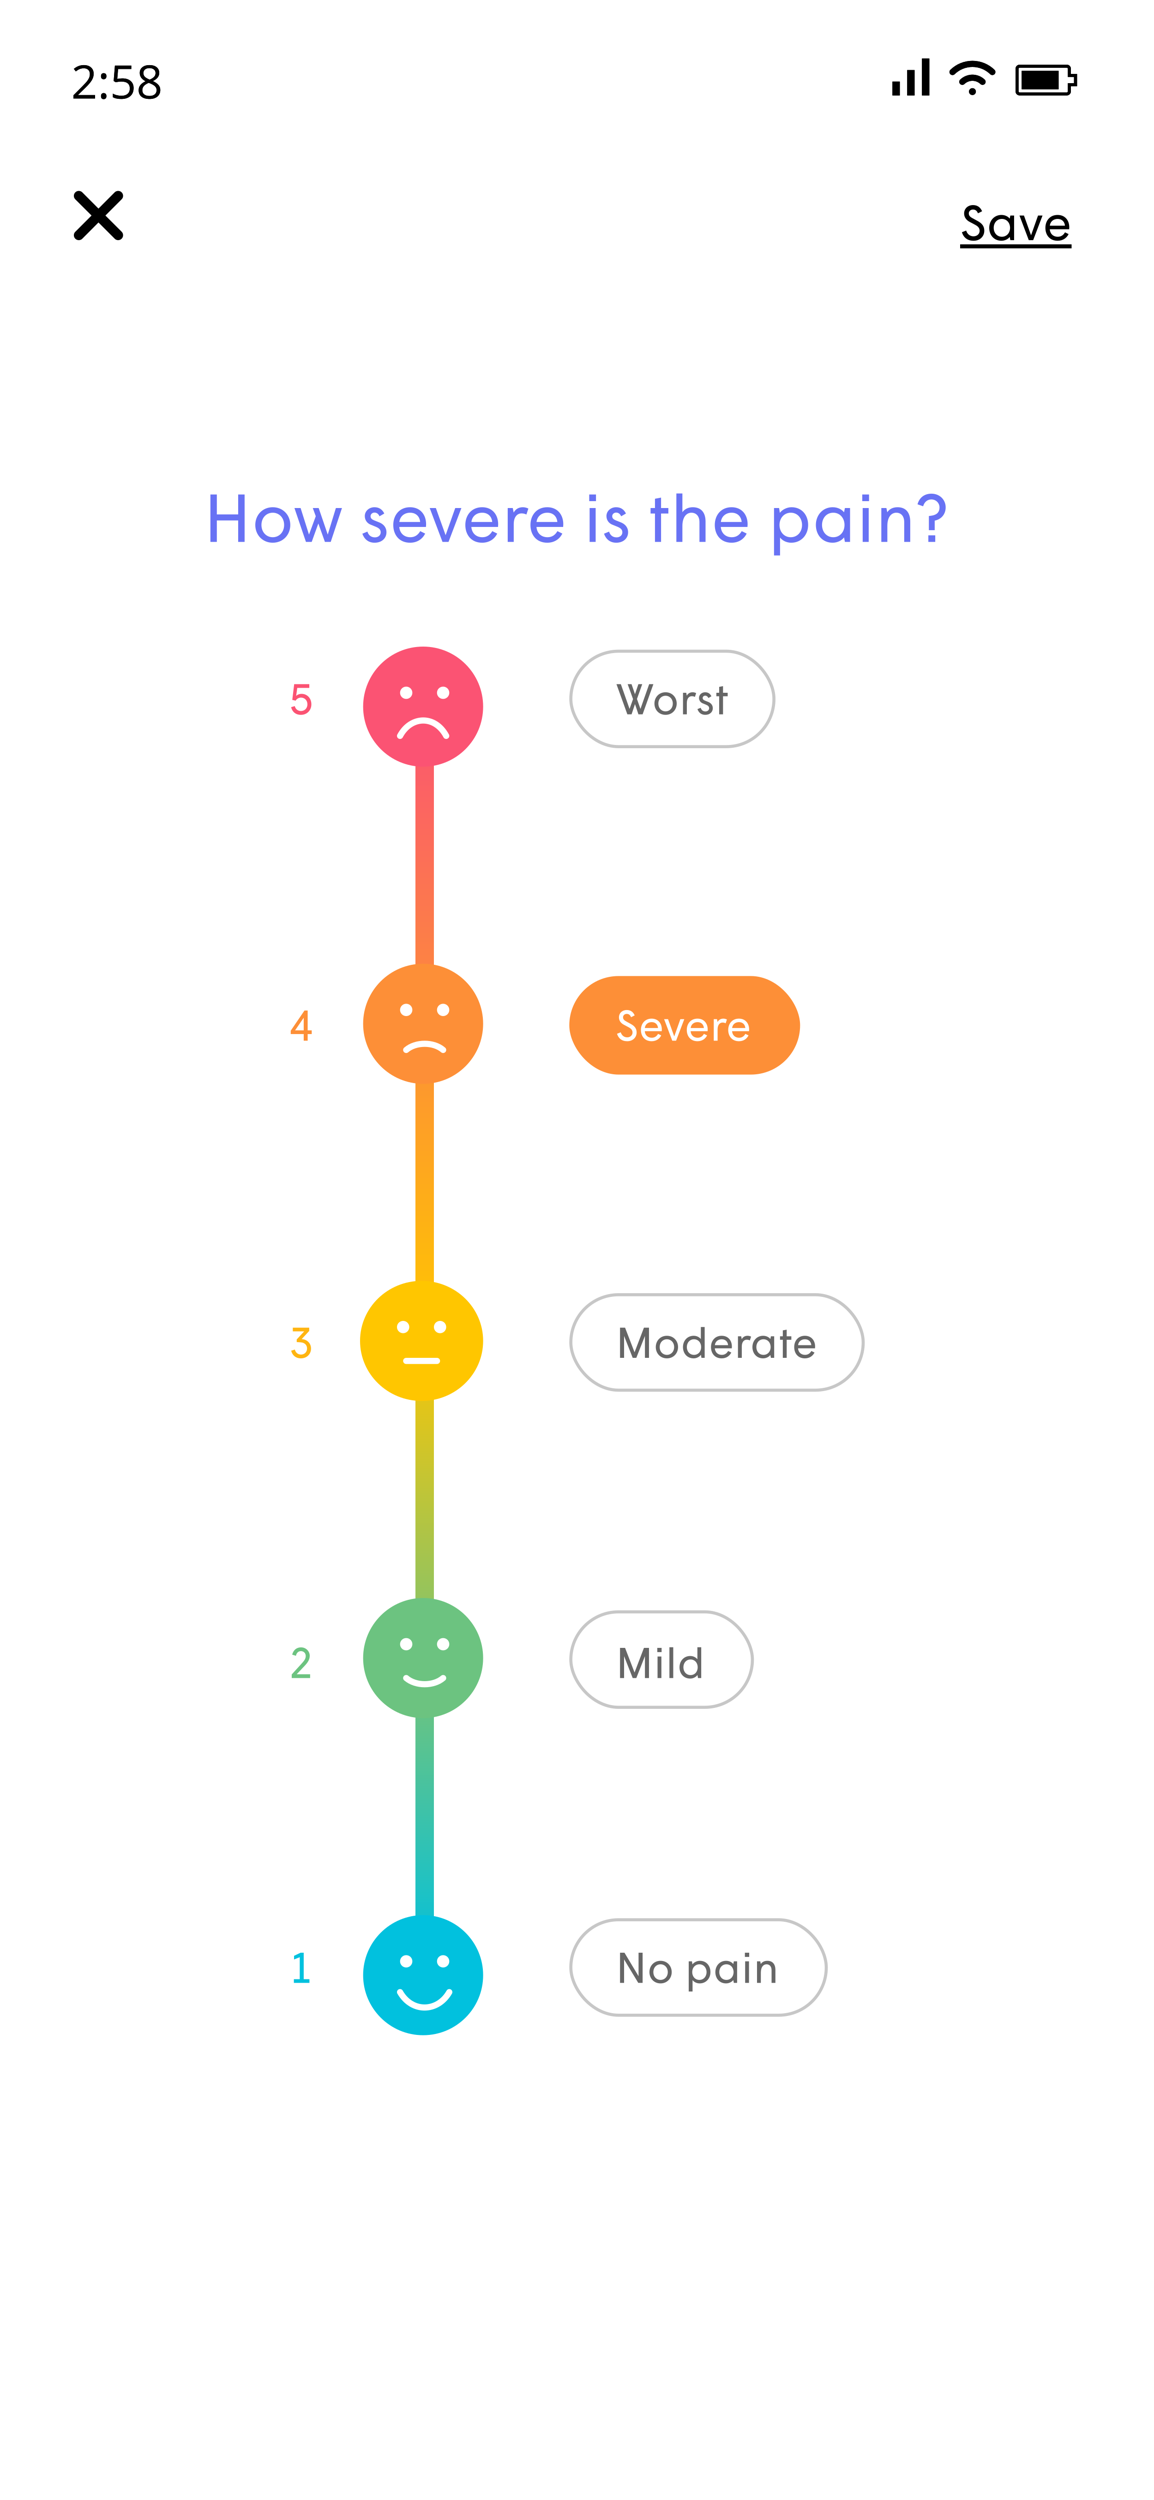 <svg width="375" height="812" viewBox="0 0 375 812" fill="none" xmlns="http://www.w3.org/2000/svg">
<rect x="0" y="0" width="375" height="812" fill="#333333" stroke="none"/>
<g clip-path="url(#clip0)">
<rect width="375" height="812" fill="white"/>
<path fill-rule="evenodd" clip-rule="evenodd" d="M34.256 70L39.52 64.736C39.824 64.448 40 64.048 40 63.6C40 62.72 39.28 62 38.4 62C37.952 62 37.552 62.176 37.264 62.464L32 67.744L26.736 62.464C26.448 62.176 26.048 62 25.6 62C24.72 62 24 62.72 24 63.6C24 64.048 24.176 64.448 24.464 64.736L29.744 70L24.48 75.264C24.176 75.552 24 75.952 24 76.4C24 77.28 24.72 78 25.6 78C26.048 78 26.448 77.824 26.736 77.536L32 72.256L37.264 77.52C37.552 77.824 37.952 78 38.4 78C39.28 78 40 77.28 40 76.4C40 75.952 39.824 75.552 39.536 75.264L34.256 70Z" fill="black"/>
<path d="M312.711 26.569C313.597 25.723 314.775 25.25 315.999 25.25C317.224 25.25 318.402 25.723 319.287 26.569" stroke="black" stroke-width="2" stroke-linecap="round" stroke-linejoin="round"/>
<path d="M316 30.875C316.621 30.875 317.125 30.371 317.125 29.75C317.125 29.129 316.621 28.625 316 28.625C315.379 28.625 314.875 29.129 314.875 29.75C314.875 30.371 315.379 30.875 316 30.875Z" fill="black"/>
<path d="M30.895 32H23.857V30.953L26.677 28.118C27.536 27.249 28.102 26.629 28.376 26.258C28.649 25.887 28.855 25.525 28.991 25.174C29.128 24.822 29.196 24.444 29.196 24.039C29.196 23.467 29.023 23.016 28.676 22.684C28.33 22.347 27.849 22.178 27.233 22.178C26.789 22.178 26.367 22.252 25.966 22.398C25.571 22.544 25.129 22.811 24.641 23.196L23.996 22.369C24.982 21.548 26.057 21.138 27.219 21.138C28.225 21.138 29.013 21.397 29.584 21.915C30.156 22.427 30.441 23.118 30.441 23.987C30.441 24.666 30.251 25.337 29.87 26.002C29.489 26.666 28.776 27.505 27.731 28.521L25.388 30.814V30.872H30.895V32ZM32.822 31.224C32.822 30.896 32.895 30.65 33.041 30.484C33.193 30.313 33.408 30.227 33.686 30.227C33.969 30.227 34.189 30.313 34.345 30.484C34.506 30.65 34.587 30.896 34.587 31.224C34.587 31.541 34.506 31.785 34.345 31.956C34.184 32.127 33.964 32.212 33.686 32.212C33.437 32.212 33.23 32.137 33.063 31.985C32.902 31.829 32.822 31.575 32.822 31.224ZM32.822 24.756C32.822 24.097 33.11 23.768 33.686 23.768C34.287 23.768 34.587 24.097 34.587 24.756C34.587 25.074 34.506 25.318 34.345 25.489C34.184 25.66 33.964 25.745 33.686 25.745C33.437 25.745 33.23 25.669 33.063 25.518C32.902 25.362 32.822 25.108 32.822 24.756ZM39.787 25.459C40.915 25.459 41.801 25.74 42.446 26.302C43.095 26.858 43.42 27.623 43.42 28.594C43.42 29.703 43.066 30.572 42.358 31.202C41.655 31.831 40.683 32.147 39.443 32.147C38.237 32.147 37.316 31.954 36.682 31.568V30.396C37.023 30.616 37.448 30.789 37.956 30.916C38.464 31.038 38.964 31.099 39.458 31.099C40.317 31.099 40.983 30.896 41.457 30.491C41.935 30.086 42.175 29.5 42.175 28.733C42.175 27.239 41.259 26.492 39.428 26.492C38.964 26.492 38.344 26.563 37.568 26.705L36.938 26.302L37.341 21.292H42.666V22.413H38.381L38.11 25.628C38.671 25.516 39.23 25.459 39.787 25.459ZM48.569 21.138C49.545 21.138 50.319 21.365 50.891 21.819C51.462 22.273 51.748 22.901 51.748 23.702C51.748 24.229 51.584 24.71 51.257 25.145C50.93 25.579 50.407 25.975 49.69 26.331C50.559 26.746 51.176 27.183 51.542 27.642C51.909 28.096 52.092 28.623 52.092 29.224C52.092 30.113 51.782 30.823 51.162 31.355C50.541 31.883 49.692 32.147 48.613 32.147C47.47 32.147 46.591 31.898 45.976 31.399C45.361 30.896 45.053 30.186 45.053 29.268C45.053 28.043 45.8 27.088 47.294 26.404C46.621 26.023 46.137 25.613 45.844 25.174C45.551 24.73 45.405 24.234 45.405 23.687C45.405 22.911 45.69 22.293 46.262 21.834C46.838 21.37 47.607 21.138 48.569 21.138ZM46.254 29.297C46.254 29.883 46.457 30.34 46.862 30.667C47.273 30.994 47.846 31.158 48.584 31.158C49.311 31.158 49.877 30.987 50.283 30.645C50.688 30.303 50.891 29.834 50.891 29.239C50.891 28.765 50.7 28.345 50.319 27.979C49.938 27.608 49.274 27.249 48.327 26.902C47.6 27.215 47.072 27.561 46.745 27.942C46.418 28.318 46.254 28.77 46.254 29.297ZM48.554 22.127C47.944 22.127 47.465 22.273 47.119 22.566C46.772 22.859 46.599 23.25 46.599 23.738C46.599 24.188 46.743 24.573 47.031 24.895C47.319 25.218 47.851 25.54 48.627 25.862C49.326 25.569 49.819 25.254 50.107 24.918C50.4 24.581 50.546 24.188 50.546 23.738C50.546 23.245 50.368 22.855 50.012 22.566C49.66 22.273 49.174 22.127 48.554 22.127Z" fill="black"/>
<path d="M299.6 19H302V31H299.6V19ZM290 26.5H292.4V31H290V26.5ZM294.8 22.75H297.2V31H294.8V22.75Z" fill="black"/>
<path d="M309.529 23.387C311.259 21.697 313.581 20.75 315.999 20.75C318.417 20.75 320.74 21.697 322.469 23.387" stroke="black" stroke-width="2" stroke-linecap="round" stroke-linejoin="round"/>
<path d="M348 27.5L347.5 27.5L347.5 28L347.5 29.67C347.5 30.124 347.124 30.5 346.67 30.5L331.33 30.5C330.879 30.5 330.5 30.126 330.5 29.66L330.5 22.33C330.5 21.879 330.874 21.5 331.34 21.5L346.67 21.5C347.124 21.5 347.5 21.876 347.5 22.33L347.5 24L347.5 24.5L348 24.5L349.5 24.5L349.5 27.5L348 27.5Z" stroke="black"/>
<rect x="332" y="23" width="12" height="6" fill="black"/>
<path d="M312.711 26.569C313.597 25.723 314.775 25.25 315.999 25.25C317.224 25.25 318.402 25.723 319.287 26.569" stroke="black" stroke-width="2" stroke-linecap="round" stroke-linejoin="round"/>
<path d="M316 30.875C316.621 30.875 317.125 30.371 317.125 29.75C317.125 29.129 316.621 28.625 316 28.625C315.379 28.625 314.875 29.129 314.875 29.75C314.875 30.371 315.379 30.875 316 30.875Z" fill="black"/>
<path d="M30.895 32H23.857V30.953L26.677 28.118C27.536 27.249 28.102 26.629 28.376 26.258C28.649 25.887 28.855 25.525 28.991 25.174C29.128 24.822 29.196 24.444 29.196 24.039C29.196 23.467 29.023 23.016 28.676 22.684C28.33 22.347 27.849 22.178 27.233 22.178C26.789 22.178 26.367 22.252 25.966 22.398C25.571 22.544 25.129 22.811 24.641 23.196L23.996 22.369C24.982 21.548 26.057 21.138 27.219 21.138C28.225 21.138 29.013 21.397 29.584 21.915C30.156 22.427 30.441 23.118 30.441 23.987C30.441 24.666 30.251 25.337 29.87 26.002C29.489 26.666 28.776 27.505 27.731 28.521L25.388 30.814V30.872H30.895V32ZM32.822 31.224C32.822 30.896 32.895 30.65 33.041 30.484C33.193 30.313 33.408 30.227 33.686 30.227C33.969 30.227 34.189 30.313 34.345 30.484C34.506 30.65 34.587 30.896 34.587 31.224C34.587 31.541 34.506 31.785 34.345 31.956C34.184 32.127 33.964 32.212 33.686 32.212C33.437 32.212 33.23 32.137 33.063 31.985C32.902 31.829 32.822 31.575 32.822 31.224ZM32.822 24.756C32.822 24.097 33.11 23.768 33.686 23.768C34.287 23.768 34.587 24.097 34.587 24.756C34.587 25.074 34.506 25.318 34.345 25.489C34.184 25.66 33.964 25.745 33.686 25.745C33.437 25.745 33.23 25.669 33.063 25.518C32.902 25.362 32.822 25.108 32.822 24.756ZM39.787 25.459C40.915 25.459 41.801 25.74 42.446 26.302C43.095 26.858 43.42 27.623 43.42 28.594C43.42 29.703 43.066 30.572 42.358 31.202C41.655 31.831 40.683 32.147 39.443 32.147C38.237 32.147 37.316 31.954 36.682 31.568V30.396C37.023 30.616 37.448 30.789 37.956 30.916C38.464 31.038 38.964 31.099 39.458 31.099C40.317 31.099 40.983 30.896 41.457 30.491C41.935 30.086 42.175 29.5 42.175 28.733C42.175 27.239 41.259 26.492 39.428 26.492C38.964 26.492 38.344 26.563 37.568 26.705L36.938 26.302L37.341 21.292H42.666V22.413H38.381L38.11 25.628C38.671 25.516 39.23 25.459 39.787 25.459ZM48.569 21.138C49.545 21.138 50.319 21.365 50.891 21.819C51.462 22.273 51.748 22.901 51.748 23.702C51.748 24.229 51.584 24.71 51.257 25.145C50.93 25.579 50.407 25.975 49.69 26.331C50.559 26.746 51.176 27.183 51.542 27.642C51.909 28.096 52.092 28.623 52.092 29.224C52.092 30.113 51.782 30.823 51.162 31.355C50.541 31.883 49.692 32.147 48.613 32.147C47.47 32.147 46.591 31.898 45.976 31.399C45.361 30.896 45.053 30.186 45.053 29.268C45.053 28.043 45.8 27.088 47.294 26.404C46.621 26.023 46.137 25.613 45.844 25.174C45.551 24.73 45.405 24.234 45.405 23.687C45.405 22.911 45.69 22.293 46.262 21.834C46.838 21.37 47.607 21.138 48.569 21.138ZM46.254 29.297C46.254 29.883 46.457 30.34 46.862 30.667C47.273 30.994 47.846 31.158 48.584 31.158C49.311 31.158 49.877 30.987 50.283 30.645C50.688 30.303 50.891 29.834 50.891 29.239C50.891 28.765 50.7 28.345 50.319 27.979C49.938 27.608 49.274 27.249 48.327 26.902C47.6 27.215 47.072 27.561 46.745 27.942C46.418 28.318 46.254 28.77 46.254 29.297ZM48.554 22.127C47.944 22.127 47.465 22.273 47.119 22.566C46.772 22.859 46.599 23.25 46.599 23.738C46.599 24.188 46.743 24.573 47.031 24.895C47.319 25.218 47.851 25.54 48.627 25.862C49.326 25.569 49.819 25.254 50.107 24.918C50.4 24.581 50.546 24.188 50.546 23.738C50.546 23.245 50.368 22.855 50.012 22.566C49.66 22.273 49.174 22.127 48.554 22.127Z" fill="black"/>
<path d="M299.6 19H302V31H299.6V19ZM290 26.5H292.4V31H290V26.5ZM294.8 22.75H297.2V31H294.8V22.75Z" fill="black"/>
<path d="M309.529 23.387C311.259 21.697 313.581 20.75 315.999 20.75C318.417 20.75 320.74 21.697 322.469 23.387" stroke="black" stroke-width="2" stroke-linecap="round" stroke-linejoin="round"/>
<path d="M348 27.5L347.5 27.5L347.5 28L347.5 29.67C347.5 30.124 347.124 30.5 346.67 30.5L331.33 30.5C330.879 30.5 330.5 30.126 330.5 29.66L330.5 22.33C330.5 21.879 330.874 21.5 331.34 21.5L346.67 21.5C347.124 21.5 347.5 21.876 347.5 22.33L347.5 24L347.5 24.5L348 24.5L349.5 24.5L349.5 27.5L348 27.5Z" stroke="black"/>
<rect x="332" y="23" width="12" height="6" fill="black"/>
<path d="M316.384 78.192C318.496 78.192 319.856 76.72 319.856 74.944C319.856 73.552 319.184 72.592 317.744 71.808C317.6 71.728 316.256 70.992 316.112 70.912C315.2 70.432 314.816 70.016 314.816 69.28C314.816 68.592 315.424 68.048 316.16 68.048C317.04 68.048 317.488 68.528 317.792 69.28L319.136 68.608C318.592 67.344 317.632 66.608 316.208 66.608C314.496 66.608 313.296 67.76 313.296 69.344C313.296 70.496 313.968 71.472 315.072 72.048C315.296 72.176 316.4 72.752 316.64 72.88C317.648 73.392 318.336 73.936 318.336 74.96C318.336 76.016 317.456 76.752 316.368 76.752C314.96 76.752 314.224 75.76 313.968 74.88L312.576 75.424C313.136 77.168 314.368 78.192 316.384 78.192ZM325.569 76.896C323.969 76.896 322.913 75.616 322.913 74C322.913 72.384 323.969 71.104 325.569 71.104C327.153 71.104 328.225 72.384 328.225 74C328.225 75.616 327.153 76.896 325.569 76.896ZM325.425 78.192C326.625 78.192 327.665 77.584 328.113 76.928L328.321 78H329.537V70H328.321L328.113 71.008C327.713 70.48 326.801 69.808 325.425 69.808C323.089 69.808 321.457 71.664 321.457 74C321.457 76.336 322.993 78.192 325.425 78.192ZM334.311 78H335.735L338.775 70H337.319L335.047 76.416L332.743 70H331.287L334.311 78ZM343.675 78.192C345.419 78.192 346.635 77.28 347.243 76.032L346.075 75.456C345.547 76.384 344.795 76.896 343.739 76.896C342.251 76.896 341.243 75.936 341.131 74.464H347.435C347.451 74.272 347.467 74.016 347.467 73.824C347.467 71.584 346.107 69.808 343.675 69.808C341.195 69.808 339.707 71.664 339.707 74C339.707 76.368 341.147 78.192 343.675 78.192ZM341.147 73.296C341.291 71.984 342.299 71.104 343.691 71.104C345.067 71.104 345.947 71.984 346.059 73.296H341.147Z" fill="black"/>
<path d="M312 79.36H348.219V80.656H312V79.36Z" fill="black"/>
<path d="M68.375 176H70.465V169.026H77.395V176H79.485V160.6H77.395V167.068H70.465V160.6H68.375V176ZM88.632 176.264C91.977 176.264 94.331 173.712 94.331 170.5C94.331 167.288 91.977 164.736 88.632 164.736C85.288 164.736 82.957 167.288 82.957 170.5C82.957 173.712 85.288 176.264 88.632 176.264ZM88.632 174.482C86.543 174.482 84.959 172.832 84.959 170.5C84.959 168.168 86.543 166.518 88.632 166.518C90.722 166.518 92.329 168.168 92.329 170.5C92.329 172.832 90.722 174.482 88.632 174.482ZM99.421 176H101.291L103.447 170.016L105.581 176H107.473L111.125 165H109.145L106.505 173.624L103.557 165H101.643L102.611 167.662L100.411 173.624L97.683 165H95.681L99.421 176ZM121.732 176.264C124.086 176.264 125.582 174.79 125.582 172.876C125.582 171.27 124.614 170.236 123.294 169.686L121.688 169.048C121.05 168.784 120.412 168.454 120.412 167.662C120.412 167.002 120.984 166.474 121.688 166.474C122.414 166.474 122.986 166.892 123.316 167.684L124.878 166.782C124.262 165.506 123.228 164.736 121.688 164.736C119.906 164.736 118.542 166.012 118.542 167.596C118.542 168.938 119.334 169.972 120.478 170.412L121.886 170.984C123.162 171.49 123.712 171.974 123.712 172.898C123.712 173.8 122.964 174.526 121.842 174.526C120.566 174.526 119.752 173.822 119.4 172.656L117.75 173.338C118.366 175.076 119.664 176.264 121.732 176.264ZM133.25 176.264C135.648 176.264 137.32 175.01 138.156 173.294L136.55 172.502C135.824 173.778 134.79 174.482 133.338 174.482C131.292 174.482 129.906 173.162 129.752 171.138H138.42C138.442 170.874 138.464 170.522 138.464 170.258C138.464 167.178 136.594 164.736 133.25 164.736C129.84 164.736 127.794 167.288 127.794 170.5C127.794 173.756 129.774 176.264 133.25 176.264ZM129.774 169.532C129.972 167.728 131.358 166.518 133.272 166.518C135.164 166.518 136.374 167.728 136.528 169.532H129.774ZM143.793 176H145.751L149.931 165H147.929L144.805 173.822L141.637 165H139.635L143.793 176ZM156.668 176.264C159.066 176.264 160.738 175.01 161.574 173.294L159.968 172.502C159.242 173.778 158.208 174.482 156.756 174.482C154.71 174.482 153.324 173.162 153.17 171.138H161.838C161.86 170.874 161.882 170.522 161.882 170.258C161.882 167.178 160.012 164.736 156.668 164.736C153.258 164.736 151.212 167.288 151.212 170.5C151.212 173.756 153.192 176.264 156.668 176.264ZM153.192 169.532C153.39 167.728 154.776 166.518 156.69 166.518C158.582 166.518 159.792 167.728 159.946 169.532H153.192ZM164.984 176H166.942V170.258C166.942 167.882 168.064 166.738 169.494 166.738C170.022 166.738 170.616 166.87 171.056 167.112L171.694 165.176C171.298 164.956 170.594 164.736 169.912 164.736C168.482 164.736 167.514 165.396 166.92 166.474L166.634 165H164.984V176ZM177.83 176.264C180.228 176.264 181.9 175.01 182.736 173.294L181.13 172.502C180.404 173.778 179.37 174.482 177.918 174.482C175.872 174.482 174.486 173.162 174.332 171.138H183C183.022 170.874 183.044 170.522 183.044 170.258C183.044 167.178 181.174 164.736 177.83 164.736C174.42 164.736 172.374 167.288 172.374 170.5C172.374 173.756 174.354 176.264 177.83 176.264ZM174.354 169.532C174.552 167.728 175.938 166.518 177.852 166.518C179.744 166.518 180.954 167.728 181.108 169.532H174.354ZM191.471 162.756H193.671V160.6H191.471V162.756ZM191.603 176H193.561V165H191.603V176ZM200.258 176.264C202.612 176.264 204.108 174.79 204.108 172.876C204.108 171.27 203.14 170.236 201.82 169.686L200.214 169.048C199.576 168.784 198.938 168.454 198.938 167.662C198.938 167.002 199.51 166.474 200.214 166.474C200.94 166.474 201.512 166.892 201.842 167.684L203.404 166.782C202.788 165.506 201.754 164.736 200.214 164.736C198.432 164.736 197.068 166.012 197.068 167.596C197.068 168.938 197.86 169.972 199.004 170.412L200.412 170.984C201.688 171.49 202.238 171.974 202.238 172.898C202.238 173.8 201.49 174.526 200.368 174.526C199.092 174.526 198.278 173.822 197.926 172.656L196.276 173.338C196.892 175.076 198.19 176.264 200.258 176.264ZM212.836 176H214.816V166.782H217.192V165H214.816V161.612L212.836 161.986V165H211.406V166.782H212.836V176ZM219.791 176H221.749V170.786C221.749 167.816 223.179 166.518 224.675 166.518C226.193 166.518 227.293 167.596 227.293 169.554V176H229.273V169.378C229.273 166.562 227.931 164.736 225.093 164.736C223.641 164.736 222.387 165.396 221.749 166.364V160.27H219.791V176ZM237.729 176.264C240.127 176.264 241.799 175.01 242.635 173.294L241.029 172.502C240.303 173.778 239.269 174.482 237.817 174.482C235.771 174.482 234.385 173.162 234.231 171.138H242.899C242.921 170.874 242.943 170.522 242.943 170.258C242.943 167.178 241.073 164.736 237.729 164.736C234.319 164.736 232.273 167.288 232.273 170.5C232.273 173.756 234.253 176.264 237.729 176.264ZM234.253 169.532C234.451 167.728 235.837 166.518 237.751 166.518C239.643 166.518 240.853 167.728 241.007 169.532H234.253ZM256.957 174.482C254.779 174.482 253.305 172.722 253.305 170.5C253.305 168.278 254.801 166.518 256.979 166.518C259.135 166.518 260.631 168.278 260.631 170.5C260.631 172.722 259.157 174.482 256.957 174.482ZM251.523 180.4H253.481V174.57C254.009 175.296 255.241 176.264 257.133 176.264C260.389 176.264 262.611 173.712 262.611 170.5C262.611 167.288 260.565 164.736 257.221 164.736C255.571 164.736 254.119 165.616 253.415 166.562L253.173 165H251.523V180.4ZM270.777 174.482C268.577 174.482 267.125 172.722 267.125 170.5C267.125 168.278 268.577 166.518 270.777 166.518C272.955 166.518 274.429 168.278 274.429 170.5C274.429 172.722 272.955 174.482 270.777 174.482ZM270.579 176.264C272.229 176.264 273.659 175.428 274.275 174.526L274.561 176H276.233V165H274.561L274.275 166.386C273.725 165.66 272.471 164.736 270.579 164.736C267.367 164.736 265.123 167.288 265.123 170.5C265.123 173.712 267.235 176.264 270.579 176.264ZM280.201 162.756H282.401V160.6H280.201V162.756ZM280.333 176H282.291V165H280.333V176ZM286.392 176H288.35V170.786C288.35 167.794 289.736 166.518 291.254 166.518C292.772 166.518 293.828 167.596 293.828 169.554V176H295.786V169.378C295.786 166.562 294.422 164.736 291.672 164.736C290.088 164.736 288.988 165.374 288.328 166.364L288.042 165H286.392V176ZM301.846 172.194H303.738V169.092C305.982 168.63 307.302 166.936 307.302 164.78C307.302 162.316 305.366 160.336 302.682 160.336C300.482 160.336 298.788 161.502 298.15 163.79L299.976 164.428C300.35 163.13 301.274 162.206 302.66 162.206C304.222 162.206 305.3 163.438 305.3 164.78C305.3 166.474 304.288 167.222 302.792 167.464L301.846 167.596V172.194ZM301.67 176H303.914V173.866H301.67V176Z" fill="#6872F4"/>
<line x1="141" y1="643.5" x2="121" y2="643.5" stroke="#01C1DE" stroke-width="3"/>
<line x1="135" y1="539.5" x2="121" y2="539.5" stroke="#6CC380" stroke-width="3"/>
<line x1="135" y1="437.5" x2="121" y2="437.5" stroke="#FFC600" stroke-width="3"/>
<line x1="135" y1="334.5" x2="121" y2="334.5" stroke="#FD8F37" stroke-width="3"/>
<line x1="135" y1="228.5" x2="121" y2="228.5" stroke="#FB5373" stroke-width="3"/>
<path d="M135 642L135 227H141L141 642H135Z" fill="url(#paint0_linear)"/>
<circle cx="137.5" cy="641.5" r="19.5" fill="#01C1DE"/>
<circle cx="132" cy="637" r="2" fill="white"/>
<circle cx="144" cy="637" r="2" fill="white"/>
<path d="M130 647C133.907 653.824 142.279 653.507 146 647" stroke="white" stroke-width="2" stroke-linecap="round" stroke-linejoin="round"/>
<circle cx="137.5" cy="229.5" r="19.5" fill="#FB5373"/>
<circle cx="132" cy="225" r="2" fill="white"/>
<circle cx="144" cy="225" r="2" fill="white"/>
<path d="M145 239C141.337 232.176 133.488 232.493 130 239" stroke="white" stroke-width="2" stroke-linecap="round" stroke-linejoin="round"/>
<ellipse cx="137" cy="435.5" rx="20" ry="19.5" fill="#FFC600"/>
<circle cx="131" cy="431" r="2" fill="white"/>
<circle cx="143" cy="431" r="2" fill="white"/>
<line x1="132" y1="442" x2="142" y2="442" stroke="white" stroke-width="2" stroke-linecap="round" stroke-linejoin="round"/>
<circle cx="137.5" cy="332.5" r="19.5" fill="#FD8F37"/>
<circle cx="132" cy="328" r="2" fill="white"/>
<circle cx="144" cy="328" r="2" fill="white"/>
<path d="M132 341C135.091 338.333 140.909 338.333 144 341" stroke="white" stroke-width="2" stroke-linecap="round" stroke-linejoin="round"/>
<circle cx="137.5" cy="538.5" r="19.5" fill="#6CC380"/>
<circle cx="132" cy="534" r="2" fill="white"/>
<circle cx="144" cy="534" r="2" fill="white"/>
<path d="M144 545C140.909 547.667 135.091 547.667 132 545" stroke="white" stroke-width="2" stroke-linecap="round" stroke-linejoin="round"/>
<rect x="185.5" y="420.5" width="95" height="31" rx="15.5" fill="white" stroke="#C7C7C7"/>
<path d="M201.484 441H202.8V433.888L205.6 441H206.776L209.576 433.888V441H210.892V431.2H209.254L206.202 439.194L203.122 431.2H201.484V441ZM216.713 441.168C218.841 441.168 220.339 439.544 220.339 437.5C220.339 435.456 218.841 433.832 216.713 433.832C214.585 433.832 213.101 435.456 213.101 437.5C213.101 439.544 214.585 441.168 216.713 441.168ZM216.713 440.034C215.383 440.034 214.375 438.984 214.375 437.5C214.375 436.016 215.383 434.966 216.713 434.966C218.043 434.966 219.065 436.016 219.065 437.5C219.065 438.984 218.043 440.034 216.713 440.034ZM225.517 440.034C224.131 440.034 223.193 438.914 223.193 437.5C223.193 436.086 224.131 434.966 225.517 434.966C226.917 434.966 227.841 436.086 227.841 437.5C227.841 438.914 226.917 440.034 225.517 440.034ZM225.419 441.168C226.511 441.168 227.379 440.552 227.771 440.006L227.939 441H228.989V430.99H227.743V434.896C227.393 434.462 226.623 433.832 225.419 433.832C223.347 433.832 221.933 435.456 221.933 437.5C221.933 439.544 223.277 441.168 225.419 441.168ZM234.511 441.168C236.037 441.168 237.101 440.37 237.633 439.278L236.611 438.774C236.149 439.586 235.491 440.034 234.567 440.034C233.265 440.034 232.383 439.194 232.285 437.906H237.801C237.815 437.738 237.829 437.514 237.829 437.346C237.829 435.386 236.639 433.832 234.511 433.832C232.341 433.832 231.039 435.456 231.039 437.5C231.039 439.572 232.299 441.168 234.511 441.168ZM232.299 436.884C232.425 435.736 233.307 434.966 234.525 434.966C235.729 434.966 236.499 435.736 236.597 436.884H232.299ZM239.802 441H241.048V437.346C241.048 435.834 241.762 435.106 242.672 435.106C243.008 435.106 243.386 435.19 243.666 435.344L244.072 434.112C243.82 433.972 243.372 433.832 242.938 433.832C242.028 433.832 241.412 434.252 241.034 434.938L240.852 434H239.802V441ZM248.103 440.034C246.703 440.034 245.779 438.914 245.779 437.5C245.779 436.086 246.703 434.966 248.103 434.966C249.489 434.966 250.427 436.086 250.427 437.5C250.427 438.914 249.489 440.034 248.103 440.034ZM247.977 441.168C249.027 441.168 249.937 440.636 250.329 440.062L250.511 441H251.575V434H250.511L250.329 434.882C249.979 434.42 249.181 433.832 247.977 433.832C245.933 433.832 244.505 435.456 244.505 437.5C244.505 439.544 245.849 441.168 247.977 441.168ZM254.381 441H255.641V435.134H257.153V434H255.641V431.844L254.381 432.082V434H253.471V435.134H254.381V441ZM261.554 441.168C263.08 441.168 264.144 440.37 264.676 439.278L263.654 438.774C263.192 439.586 262.534 440.034 261.61 440.034C260.308 440.034 259.426 439.194 259.328 437.906H264.844C264.858 437.738 264.872 437.514 264.872 437.346C264.872 435.386 263.682 433.832 261.554 433.832C259.384 433.832 258.082 435.456 258.082 437.5C258.082 439.572 259.342 441.168 261.554 441.168ZM259.342 436.884C259.468 435.736 260.35 434.966 261.568 434.966C262.772 434.966 263.542 435.736 263.64 436.884H259.342Z" fill="#666666"/>
<rect x="185.5" y="211.5" width="66" height="31" rx="15.5" fill="white" stroke="#C7C7C7"/>
<path d="M203.864 232H205.236L206.342 228.668L207.462 232H208.82L212.32 222.2H210.948L208.12 230.236L206.986 227.016L208.694 222.2H207.448L206.342 225.462L205.222 222.2H203.962L205.712 227.058L204.578 230.236L201.75 222.2H200.322L203.864 232ZM216.276 232.168C218.404 232.168 219.902 230.544 219.902 228.5C219.902 226.456 218.404 224.832 216.276 224.832C214.148 224.832 212.664 226.456 212.664 228.5C212.664 230.544 214.148 232.168 216.276 232.168ZM216.276 231.034C214.946 231.034 213.938 229.984 213.938 228.5C213.938 227.016 214.946 225.966 216.276 225.966C217.606 225.966 218.628 227.016 218.628 228.5C218.628 229.984 217.606 231.034 216.276 231.034ZM221.947 232H223.193V228.346C223.193 226.834 223.907 226.106 224.817 226.106C225.153 226.106 225.531 226.19 225.811 226.344L226.217 225.112C225.965 224.972 225.517 224.832 225.083 224.832C224.173 224.832 223.557 225.252 223.179 225.938L222.997 225H221.947V232ZM229.177 232.168C230.675 232.168 231.627 231.23 231.627 230.012C231.627 228.99 231.011 228.332 230.171 227.982L229.149 227.576C228.743 227.408 228.337 227.198 228.337 226.694C228.337 226.274 228.701 225.938 229.149 225.938C229.611 225.938 229.975 226.204 230.185 226.708L231.179 226.134C230.787 225.322 230.129 224.832 229.149 224.832C228.015 224.832 227.147 225.644 227.147 226.652C227.147 227.506 227.651 228.164 228.379 228.444L229.275 228.808C230.087 229.13 230.437 229.438 230.437 230.026C230.437 230.6 229.961 231.062 229.247 231.062C228.435 231.062 227.917 230.614 227.693 229.872L226.643 230.306C227.035 231.412 227.861 232.168 229.177 232.168ZM233.695 232H234.955V226.134H236.467V225H234.955V222.844L233.695 223.082V225H232.785V226.134H233.695V232Z" fill="#666666"/>
<rect x="185.5" y="523.5" width="59" height="31" rx="15.5" fill="white" stroke="#C7C7C7"/>
<path d="M201.484 545H202.8V537.888L205.6 545H206.776L209.576 537.888V545H210.892V535.2H209.254L206.202 543.194L203.122 535.2H201.484V545ZM213.591 536.572H214.991V535.2H213.591V536.572ZM213.675 545H214.921V538H213.675V545ZM217.531 545H218.777V534.99H217.531V545ZM224.396 544.034C223.01 544.034 222.072 542.914 222.072 541.5C222.072 540.086 223.01 538.966 224.396 538.966C225.796 538.966 226.72 540.086 226.72 541.5C226.72 542.914 225.796 544.034 224.396 544.034ZM224.298 545.168C225.39 545.168 226.258 544.552 226.65 544.006L226.818 545H227.868V534.99H226.622V538.896C226.272 538.462 225.502 537.832 224.298 537.832C222.226 537.832 220.812 539.456 220.812 541.5C220.812 543.544 222.156 545.168 224.298 545.168Z" fill="#666666"/>
<rect x="185.5" y="623.5" width="83" height="31" rx="15.5" fill="white" stroke="#C7C7C7"/>
<path d="M201.484 644H202.8V636.384L207.406 644H208.82V634.2H207.504V641.83L202.926 634.2H201.484V644ZM214.649 644.168C216.777 644.168 218.275 642.544 218.275 640.5C218.275 638.456 216.777 636.832 214.649 636.832C212.521 636.832 211.037 638.456 211.037 640.5C211.037 642.544 212.521 644.168 214.649 644.168ZM214.649 643.034C213.319 643.034 212.311 641.984 212.311 640.5C212.311 639.016 213.319 637.966 214.649 637.966C215.979 637.966 217.001 639.016 217.001 640.5C217.001 641.984 215.979 643.034 214.649 643.034ZM227.264 643.034C225.878 643.034 224.94 641.914 224.94 640.5C224.94 639.086 225.892 637.966 227.278 637.966C228.65 637.966 229.602 639.086 229.602 640.5C229.602 641.914 228.664 643.034 227.264 643.034ZM223.806 646.8H225.052V643.09C225.388 643.552 226.172 644.168 227.376 644.168C229.448 644.168 230.862 642.544 230.862 640.5C230.862 638.456 229.56 636.832 227.432 636.832C226.382 636.832 225.458 637.392 225.01 637.994L224.856 637H223.806V646.8ZM236.058 643.034C234.658 643.034 233.734 641.914 233.734 640.5C233.734 639.086 234.658 637.966 236.058 637.966C237.444 637.966 238.382 639.086 238.382 640.5C238.382 641.914 237.444 643.034 236.058 643.034ZM235.932 644.168C236.982 644.168 237.892 643.636 238.284 643.062L238.466 644H239.53V637H238.466L238.284 637.882C237.934 637.42 237.136 636.832 235.932 636.832C233.888 636.832 232.46 638.456 232.46 640.5C232.46 642.544 233.804 644.168 235.932 644.168ZM242.056 635.572H243.456V634.2H242.056V635.572ZM242.14 644H243.386V637H242.14V644ZM245.996 644H247.242V640.682C247.242 638.778 248.124 637.966 249.09 637.966C250.056 637.966 250.728 638.652 250.728 639.898V644H251.974V639.786C251.974 637.994 251.106 636.832 249.356 636.832C248.348 636.832 247.648 637.238 247.228 637.868L247.046 637H245.996V644Z" fill="#666666"/>
<rect x="185" y="317" width="75" height="32" rx="16" fill="#FD8F37"/>
<path d="M203.836 338.168C205.684 338.168 206.874 336.88 206.874 335.326C206.874 334.108 206.286 333.268 205.026 332.582C204.9 332.512 203.724 331.868 203.598 331.798C202.8 331.378 202.464 331.014 202.464 330.37C202.464 329.768 202.996 329.292 203.64 329.292C204.41 329.292 204.802 329.712 205.068 330.37L206.244 329.782C205.768 328.676 204.928 328.032 203.682 328.032C202.184 328.032 201.134 329.04 201.134 330.426C201.134 331.434 201.722 332.288 202.688 332.792C202.884 332.904 203.85 333.408 204.06 333.52C204.942 333.968 205.544 334.444 205.544 335.34C205.544 336.264 204.774 336.908 203.822 336.908C202.59 336.908 201.946 336.04 201.722 335.27L200.504 335.746C200.994 337.272 202.072 338.168 203.836 338.168ZM211.747 338.168C213.273 338.168 214.337 337.37 214.869 336.278L213.847 335.774C213.385 336.586 212.727 337.034 211.803 337.034C210.501 337.034 209.619 336.194 209.521 334.906H215.037C215.051 334.738 215.065 334.514 215.065 334.346C215.065 332.386 213.875 330.832 211.747 330.832C209.577 330.832 208.275 332.456 208.275 334.5C208.275 336.572 209.535 338.168 211.747 338.168ZM209.535 333.884C209.661 332.736 210.543 331.966 211.761 331.966C212.965 331.966 213.735 332.736 213.833 333.884H209.535ZM218.456 338H219.702L222.362 331H221.088L219.1 336.614L217.084 331H215.81L218.456 338ZM226.649 338.168C228.175 338.168 229.239 337.37 229.771 336.278L228.749 335.774C228.287 336.586 227.629 337.034 226.705 337.034C225.403 337.034 224.521 336.194 224.423 334.906H229.939C229.953 334.738 229.967 334.514 229.967 334.346C229.967 332.386 228.777 330.832 226.649 330.832C224.479 330.832 223.177 332.456 223.177 334.5C223.177 336.572 224.437 338.168 226.649 338.168ZM224.437 333.884C224.563 332.736 225.445 331.966 226.663 331.966C227.867 331.966 228.637 332.736 228.735 333.884H224.437ZM231.941 338H233.187V334.346C233.187 332.834 233.901 332.106 234.811 332.106C235.147 332.106 235.525 332.19 235.805 332.344L236.211 331.112C235.959 330.972 235.511 330.832 235.077 330.832C234.167 330.832 233.551 331.252 233.173 331.938L232.991 331H231.941V338ZM240.116 338.168C241.642 338.168 242.706 337.37 243.238 336.278L242.216 335.774C241.754 336.586 241.096 337.034 240.172 337.034C238.87 337.034 237.988 336.194 237.89 334.906H243.406C243.42 334.738 243.434 334.514 243.434 334.346C243.434 332.386 242.244 330.832 240.116 330.832C237.946 330.832 236.644 332.456 236.644 334.5C236.644 336.572 237.904 338.168 240.116 338.168ZM237.904 333.884C238.03 332.736 238.912 331.966 240.13 331.966C241.334 331.966 242.104 332.736 242.202 333.884H237.904Z" fill="white"/>
<path d="M97.794 441.168C99.572 441.168 101.07 439.908 101.07 437.976C101.07 436.226 99.754 435.008 98.032 434.91L100.482 432.264V431.2H95.148V432.404H98.844L96.422 435.022V435.876C96.422 435.876 97.458 435.946 97.654 435.96C99.04 436.03 99.782 436.884 99.782 437.962C99.782 439.124 98.928 439.936 97.822 439.936C96.716 439.936 96.03 439.208 95.82 438.312L94.616 438.676C94.994 440.188 96.128 441.168 97.794 441.168Z" fill="#FFB511"/>
<path d="M97.78 232.168C99.81 232.168 101.182 230.656 101.182 228.752C101.182 226.792 99.838 225.35 98.004 225.35C97.192 225.35 96.548 225.686 96.24 226.022L96.604 223.418H100.51V222.2H95.596L94.98 227.31L96.072 227.562C96.366 227.044 96.996 226.568 97.794 226.568C98.998 226.568 99.894 227.45 99.894 228.752C99.894 230.04 98.998 230.922 97.794 230.922C96.73 230.922 96.03 230.264 95.792 229.326L94.602 229.676C94.952 231.16 96.072 232.168 97.78 232.168Z" fill="#FB5373"/>
<path d="M94.798 545H100.776V543.768H96.408L99.026 540.996C100.034 539.918 100.65 538.994 100.65 537.748C100.65 536.278 99.404 535.032 97.85 535.032C96.268 535.032 95.274 536.04 94.952 537.398L96.17 537.776C96.324 536.95 96.856 536.25 97.78 536.25C98.704 536.25 99.348 536.936 99.348 537.818C99.348 538.756 98.872 539.358 97.878 540.45L94.798 543.824V545Z" fill="#6CC380"/>
<path d="M100.552 644V642.796H98.69V634.2H97.668L95.554 635.208V636.398L97.402 635.656V642.796H95.498V644H100.552Z" fill="#01C1DE"/>
<path d="M98.69 338H99.978V335.844H101.294V334.64H99.978V328.2H98.942L94.476 334.752V335.844H98.69V338ZM95.89 334.64L98.69 330.552V334.64H95.89Z" fill="#FD8F37"/>
</g>
<defs>
<linearGradient id="paint0_linear" x1="140.988" y1="638.179" x2="140.718" y2="229.544" gradientUnits="userSpaceOnUse">
<stop stop-color="#00C1DE"/>
<stop offset="0.502" stop-color="#FFC600"/>
<stop offset="1" stop-color="#FB5373"/>
</linearGradient>
<clipPath id="clip0">
<rect width="375" height="812" fill="white"/>
</clipPath>
</defs>
</svg>

